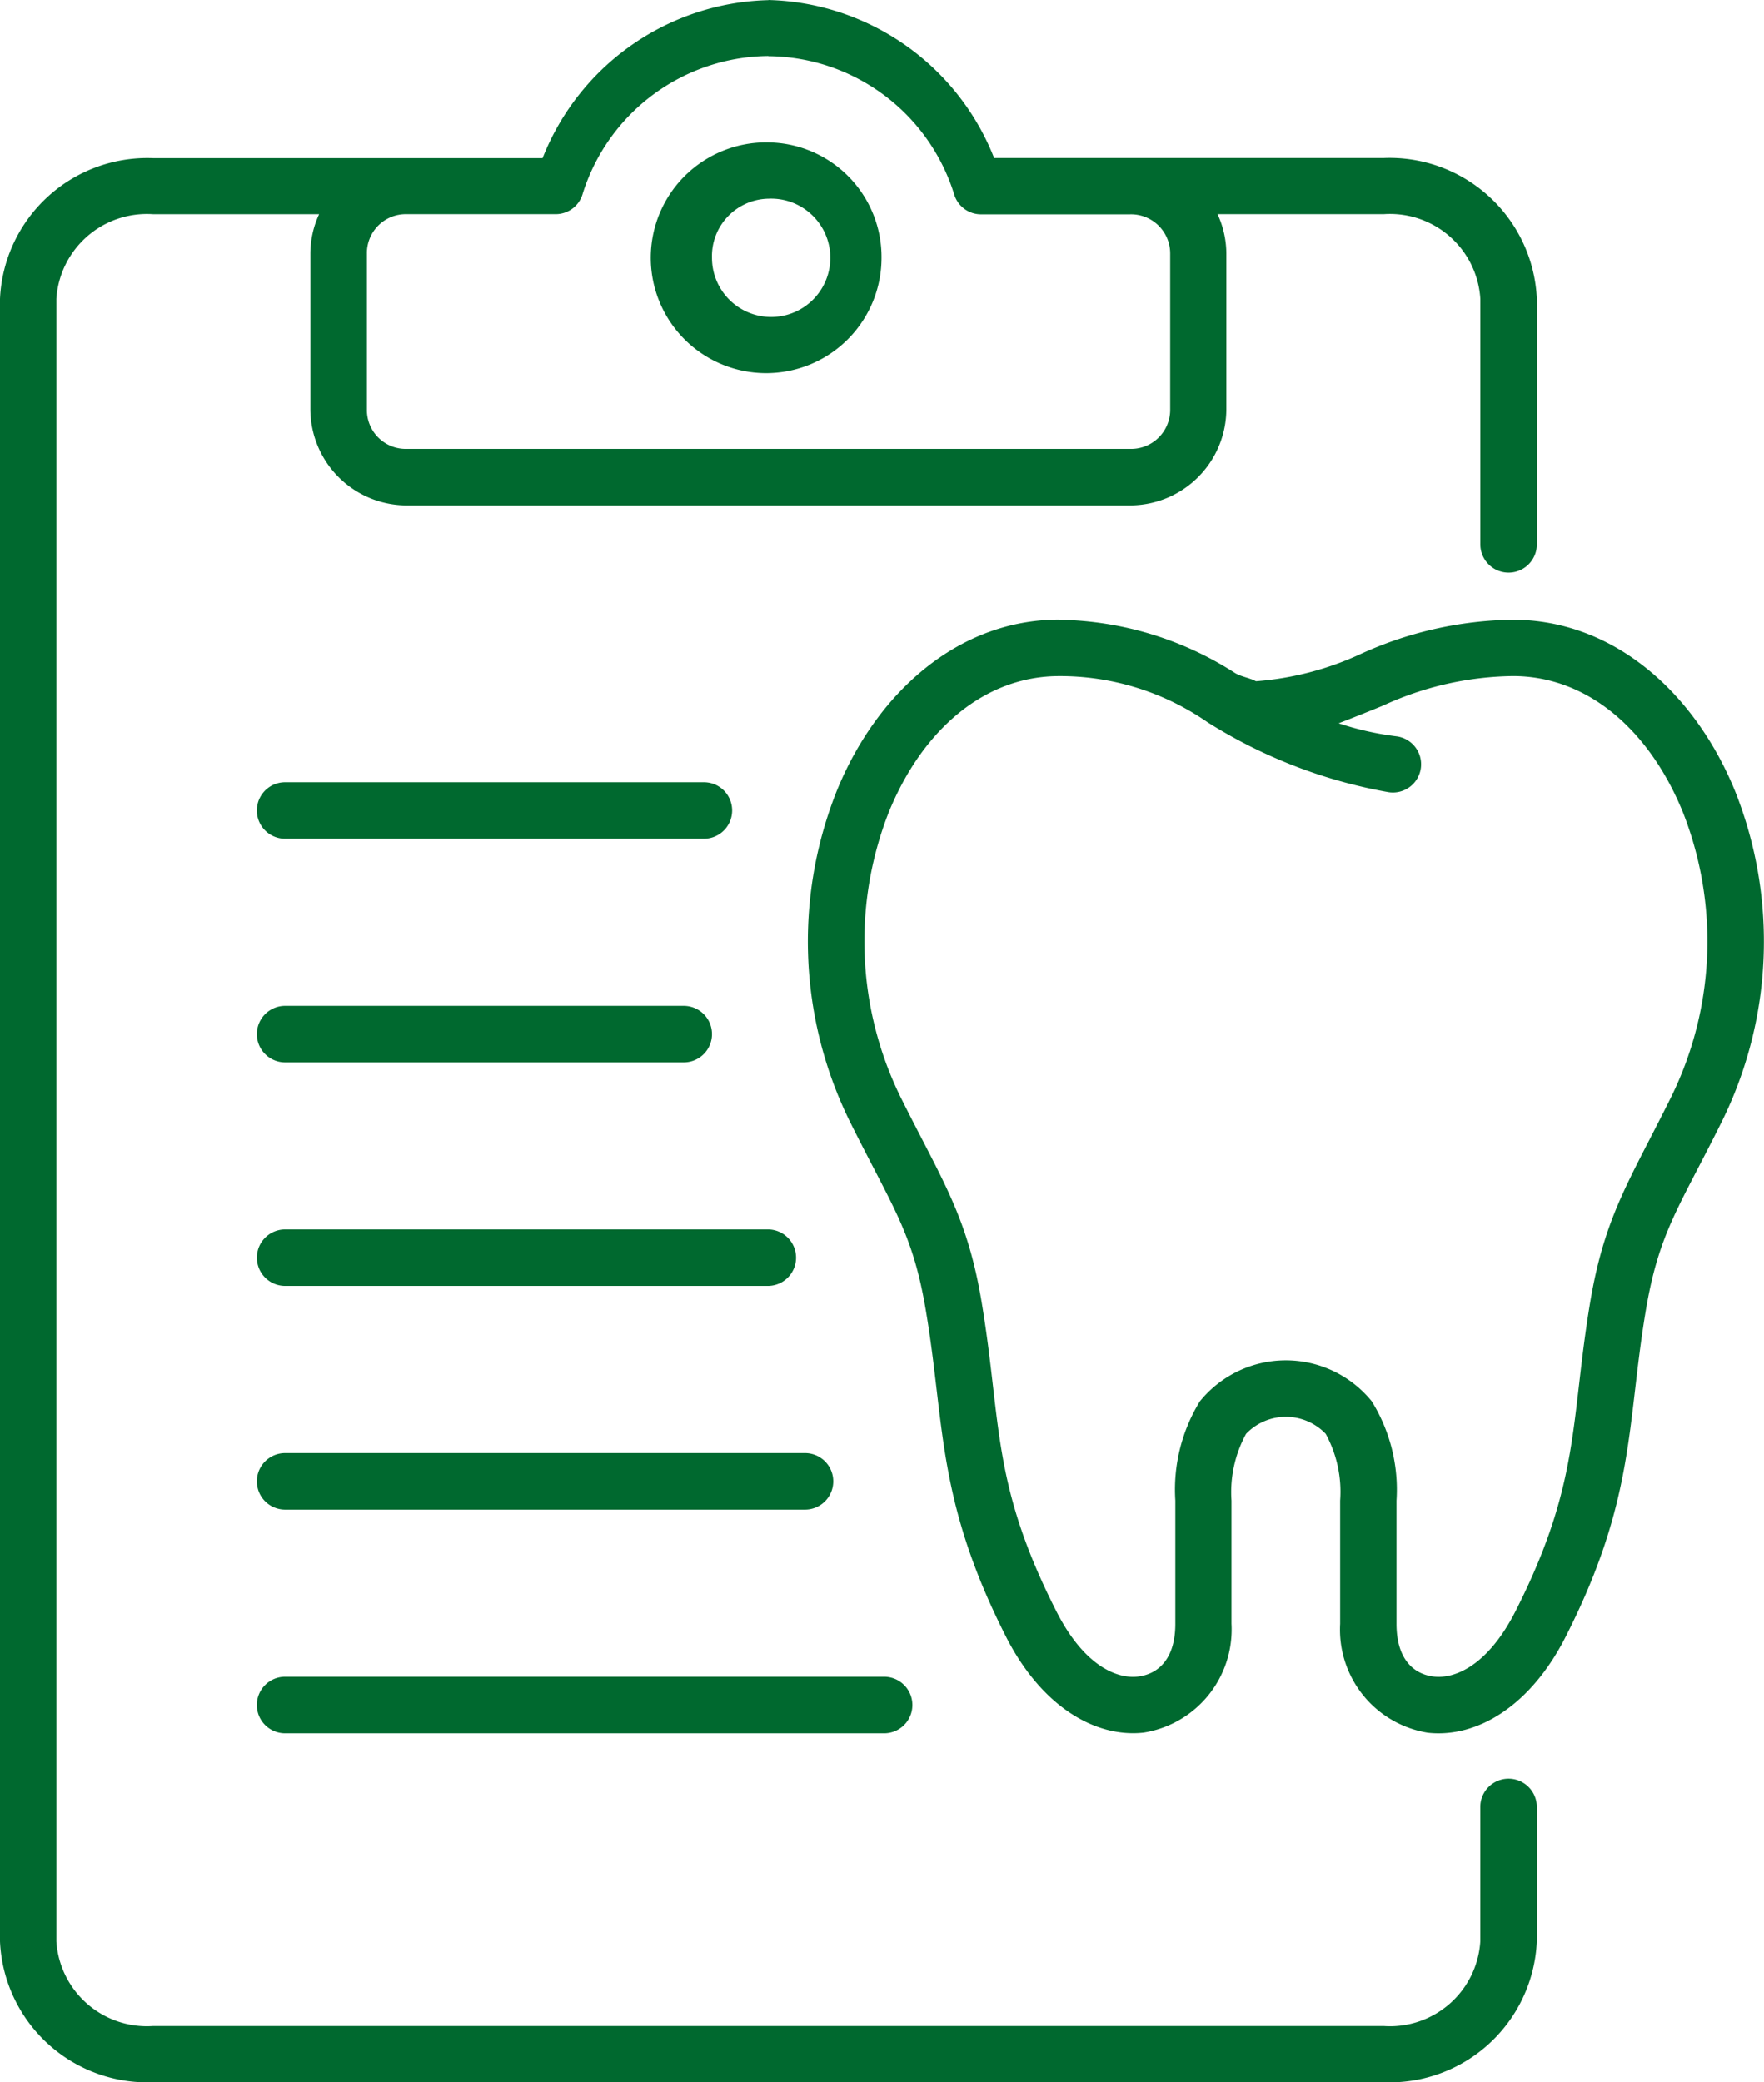 <?xml version="1.0" encoding="UTF-8"?> <svg xmlns="http://www.w3.org/2000/svg" width="53.515" height="63.156" viewBox="0 0 53.515 63.156"><g id="dental-checkup" transform="translate(-12.5 -6.614)"><path id="Tracciato_150" data-name="Tracciato 150" d="M22.828,51.931a.857.857,0,0,0,0,1.714H37.472a.857.857,0,0,0,0-1.714Z" transform="translate(-1.678 -8.029)" fill="#00692f"></path><path id="Tracciato_151" data-name="Tracciato 151" d="M49.911,31.166a7.86,7.86,0,0,1,4.5,1.4,15.291,15.291,0,0,0,5.472,2.118.856.856,0,1,0,.249-1.693,9.078,9.078,0,0,1-1.744-.394c.36-.137.993-.391,1.337-.532a9.69,9.69,0,0,1,3.947-.9c2.271,0,4.148,1.642,5.163,4.14a10.686,10.686,0,0,1-.36,8.627c-1.273,2.563-2.018,3.609-2.46,6.244-.6,3.621-.291,5.469-2.263,9.355-.843,1.655-1.838,2.05-2.469,1.981s-1.14-.54-1.14-1.6V56.171a5.087,5.087,0,0,0-.75-3.008,3.356,3.356,0,0,0-5.215,0,5.116,5.116,0,0,0-.745,3.008v3.741c0,1.059-.514,1.53-1.145,1.6s-1.625-.326-2.464-1.981c-1.976-3.886-1.659-5.734-2.263-9.355-.437-2.635-1.187-3.681-2.465-6.244a10.726,10.726,0,0,1-.36-8.627c1.016-2.5,2.9-4.139,5.174-4.139Zm0-1.713c-3.1,0-5.559,2.254-6.755,5.211a12.341,12.341,0,0,0,.411,10.028c1.312,2.636,1.907,3.356,2.306,5.764.574,3.429.317,5.695,2.425,9.849,1.051,2.069,2.671,3.072,4.178,2.905a3.166,3.166,0,0,0,2.661-3.3V56.173a3.686,3.686,0,0,1,.442-2.023,1.67,1.67,0,0,1,2.417,0,3.669,3.669,0,0,1,.437,2.023v3.741a3.166,3.166,0,0,0,2.661,3.3c1.512.166,3.129-.837,4.178-2.905,2.113-4.154,1.856-6.421,2.425-9.849.4-2.408.995-3.129,2.306-5.764a12.326,12.326,0,0,0,.416-10.028c-1.2-2.953-3.648-5.211-6.75-5.211a11.452,11.452,0,0,0-4.59,1.028,9.209,9.209,0,0,1-3.2.837c-.18-.1-.447-.137-.627-.245a10.14,10.14,0,0,0-5.343-1.619Z" transform="translate(-5.277 -4.046)" fill="#00692f"></path><path id="Tracciato_152" data-name="Tracciato 152" d="M35.809,8.319a5.951,5.951,0,0,1,5.641,4.2.848.848,0,0,0,.813.595h4.512A1.188,1.188,0,0,1,48,14.3v4.741a1.184,1.184,0,0,1-1.221,1.187H24.843a1.177,1.177,0,0,1-1.212-1.187V14.3a1.18,1.18,0,0,1,1.212-1.191h4.512a.85.85,0,0,0,.815-.595,5.955,5.955,0,0,1,5.64-4.2Zm0-1.7a7.56,7.56,0,0,0-6.848,4.791H17.146A4.475,4.475,0,0,0,12.5,15.677V65.5a4.476,4.476,0,0,0,4.646,4.269H54.477A4.472,4.472,0,0,0,59.123,65.5V61.418a.857.857,0,0,0-1.715,0V65.5a2.745,2.745,0,0,1-2.932,2.563H17.146A2.752,2.752,0,0,1,14.21,65.5V15.677a2.753,2.753,0,0,1,2.936-2.567h5.035a2.861,2.861,0,0,0-.265,1.191v4.741a2.925,2.925,0,0,0,2.927,2.9H46.776a2.926,2.926,0,0,0,2.928-2.9V14.3a2.86,2.86,0,0,0-.267-1.191h5.04a2.746,2.746,0,0,1,2.932,2.567v7.448a.857.857,0,1,0,1.715,0V15.677a4.472,4.472,0,0,0-4.646-4.271H42.659a7.563,7.563,0,0,0-6.849-4.791Z" transform="translate(0 0)" fill="#00692f" fill-rule="evenodd"></path><path id="Tracciato_153" data-name="Tracciato 153" d="M40.1,13.57a1.795,1.795,0,1,1-1.718,1.8,1.743,1.743,0,0,1,1.718-1.8Zm0-1.707a3.5,3.5,0,1,0,3.425,3.5A3.476,3.476,0,0,0,40.1,11.863Z" transform="translate(-4.282 -0.93)" fill="#00692f" fill-rule="evenodd"></path><path id="Tracciato_154" data-name="Tracciato 154" d="M22.827,35.447a.857.857,0,1,0,0,1.714H35.533a.857.857,0,1,0,0-1.714Z" transform="translate(-1.678 -5.108)" fill="#00692f"></path><path id="Tracciato_155" data-name="Tracciato 155" d="M22.828,43.691a.857.857,0,0,0,0,1.715H34.921a.857.857,0,1,0,0-1.715Z" transform="translate(-1.678 -6.569)" fill="#00692f"></path><path id="Tracciato_156" data-name="Tracciato 156" d="M22.828,60.175a.857.857,0,0,0,0,1.715H38.6a.857.857,0,0,0,0-1.715Z" transform="translate(-1.678 -9.489)" fill="#00692f"></path><path id="Tracciato_157" data-name="Tracciato 157" d="M22.827,68.42a.857.857,0,1,0,0,1.715H41a.857.857,0,0,0,0-1.715Z" transform="translate(-1.678 -10.95)" fill="#00692f"></path></g></svg> 